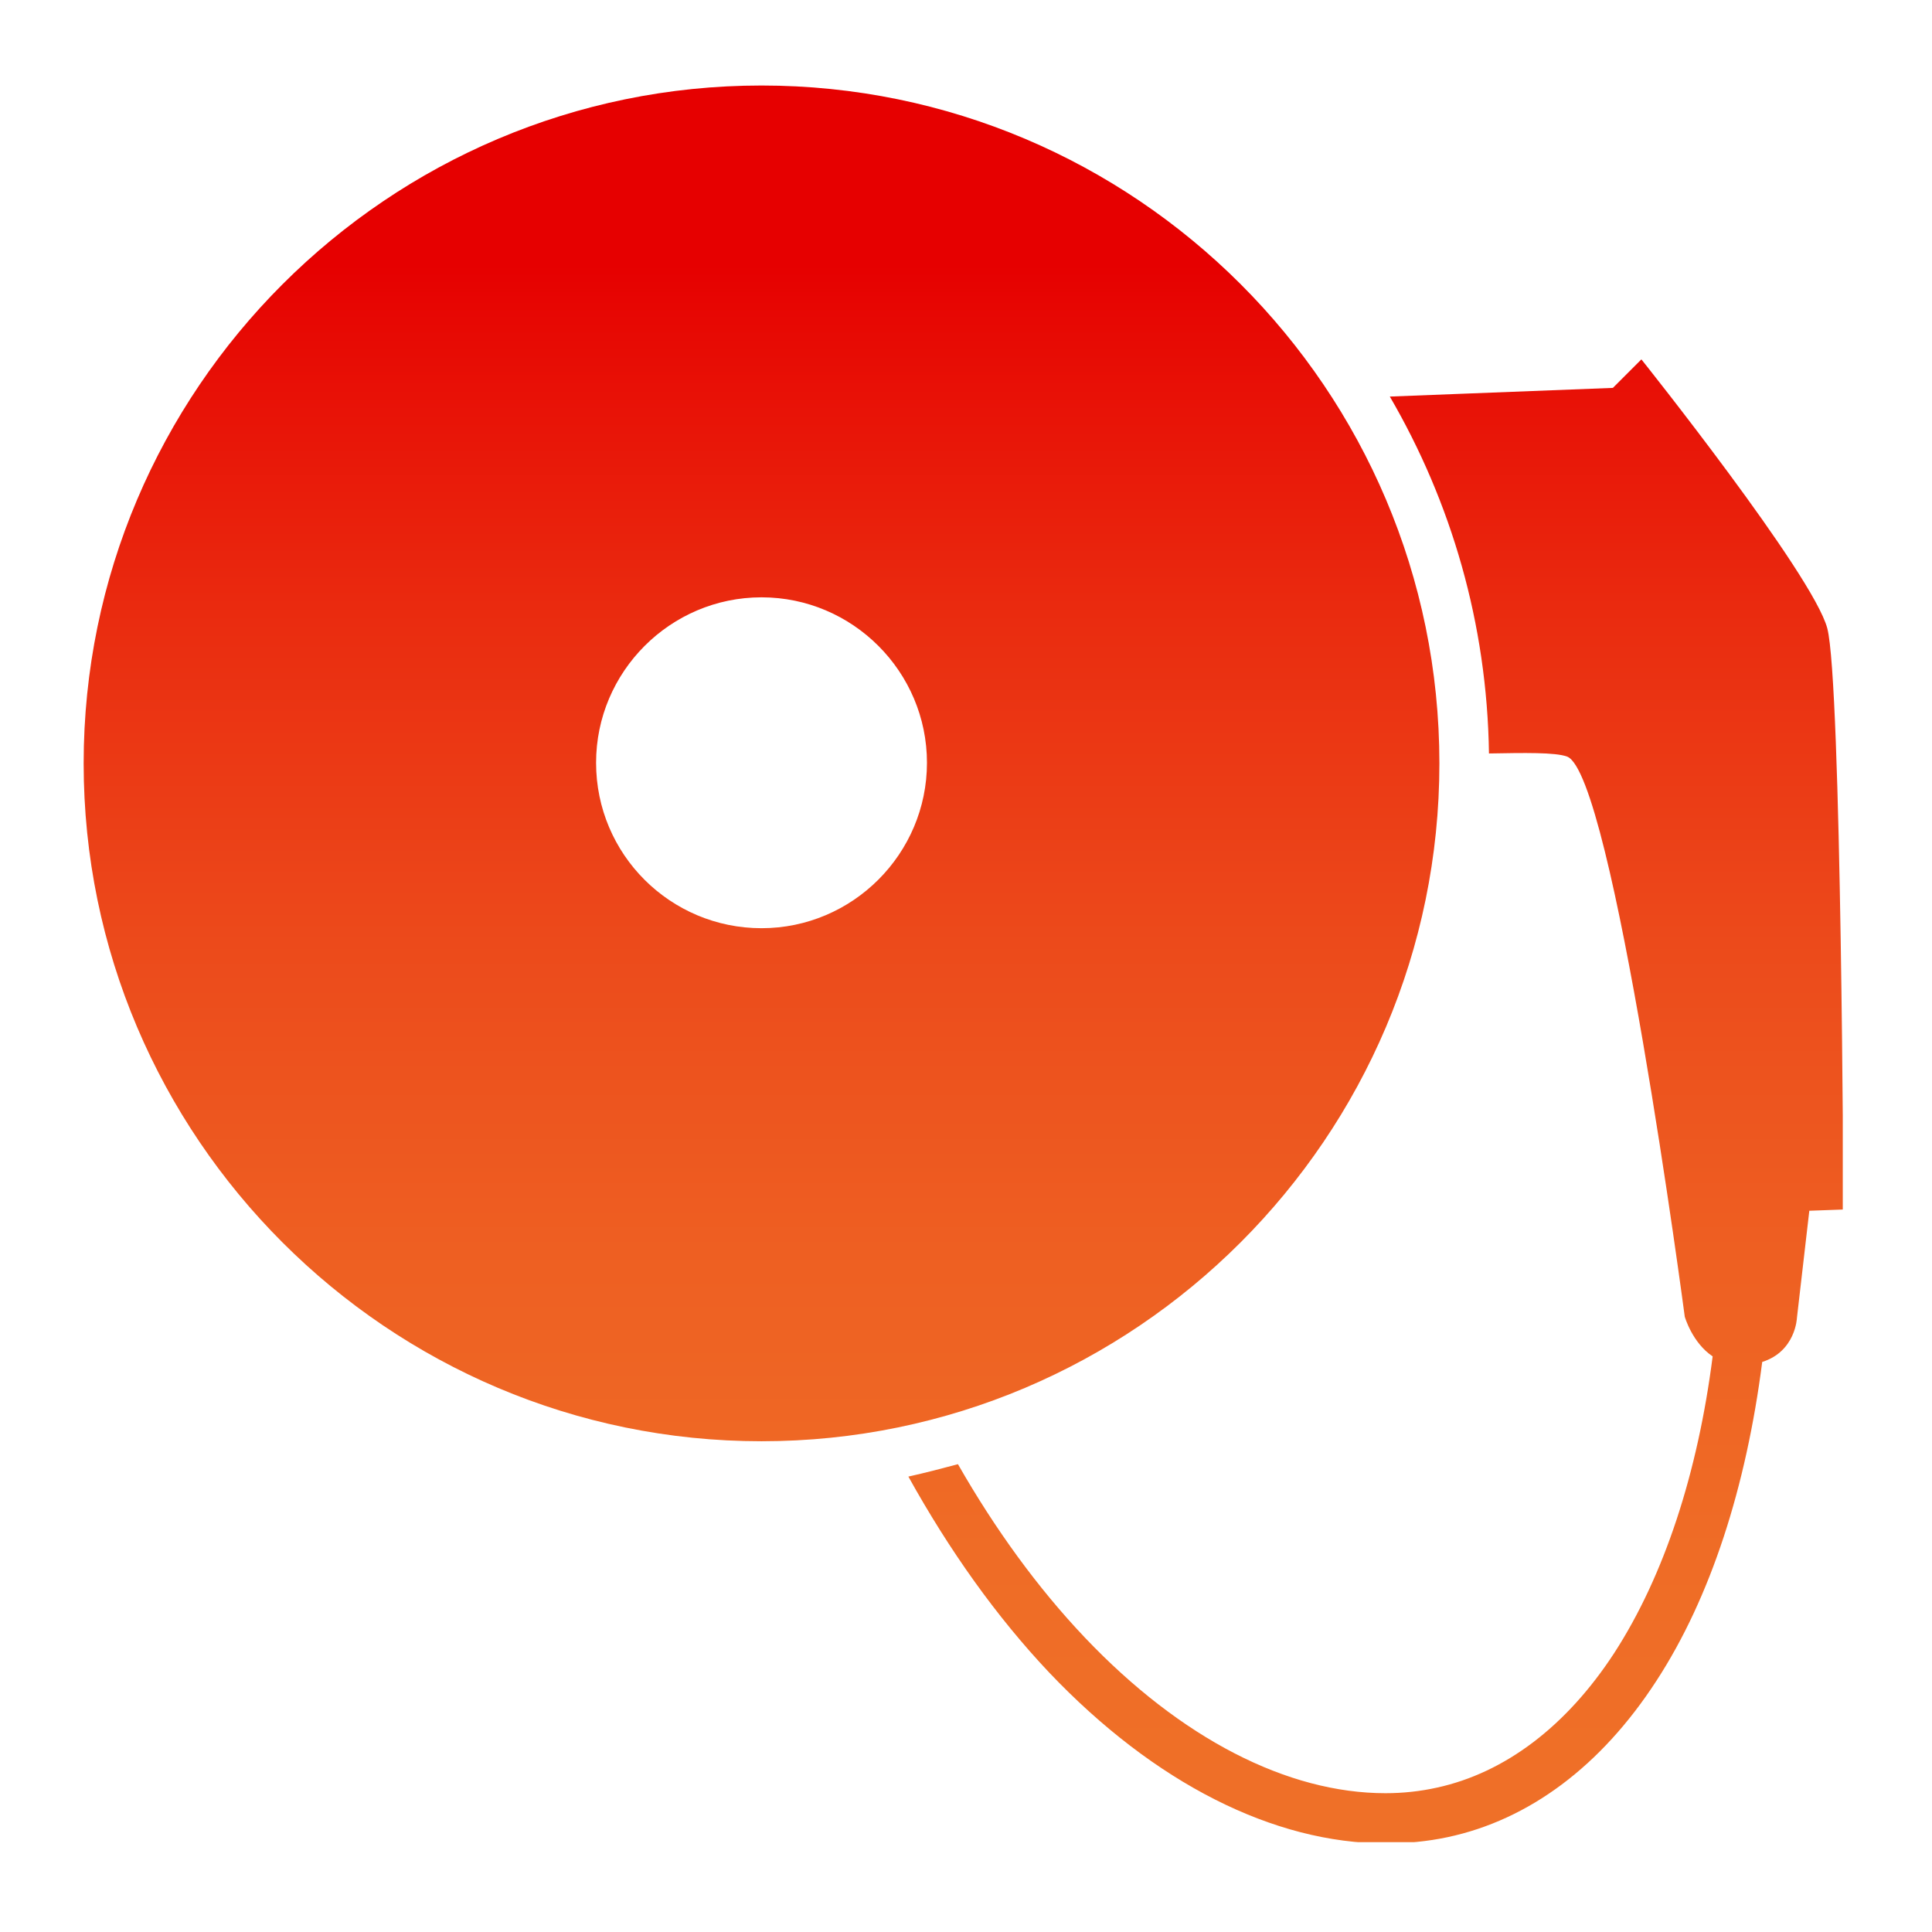 <?xml version="1.0" encoding="utf-8"?>
<!-- Generator: Adobe Illustrator 25.4.1, SVG Export Plug-In . SVG Version: 6.00 Build 0)  -->
<svg version="1.0" id="Ebene_1" xmlns="http://www.w3.org/2000/svg" xmlns:xlink="http://www.w3.org/1999/xlink" x="0px" y="0px"
	 viewBox="0 0 311.8 311.8" style="enable-background:new 0 0 311.8 311.8;" xml:space="preserve">
<style type="text/css">
	.st0{fill:none;}
	
		.st1{clip-path:url(#SVGID_00000092441051700455307790000006633967030640541606_);fill:url(#SVGID_00000015327137893074802230000000215811166726839951_);}
</style>
<rect y="0" class="st0" width="311.8" height="311.8"/>
<g>
	<defs>
		<path id="SVGID_1_" d="M260.3,62.6l-36,1.4c9.9,17,15.7,36.6,16,57.6c5.7-0.1,10.7-0.2,12.6,0.5c7.4,2.7,19,90.4,19,90.4
			s1.2,4.2,4.5,6.4c-2.4,18.8-7.8,35.4-15.9,47.9c-7.7,11.8-17.6,19.3-28.6,21.7c-2.7,0.6-5.5,0.9-8.3,0.9c-15.8,0-33-8.8-48.5-25.1
			c-7.6-8-14.5-17.5-20.5-28c-2.6,0.7-5.3,1.4-8,2c6.6,11.9,14.2,22.6,22.7,31.6c17,17.9,36.3,27.6,54.3,27.6c3.4,0,6.7-0.3,10-1
			c13.2-2.8,24.8-11.5,33.7-25.2c8.8-13.5,14.5-31.3,17.1-51.5c5.4-1.7,5.6-7.1,5.6-7.1l2-17.3l5.5-0.2c0,0-0.3-85.1-2.6-93.8
			c-2.3-8.7-30-43.4-30-43.4L260.3,62.6z M96.2,123.1c0-14.7,12-26.7,26.7-26.7s26.7,12,26.7,26.7c0,14.7-12,26.7-26.7,26.7
			S96.2,137.9,96.2,123.1 M122.9,13.8c-60.3,0-109.4,49.1-109.4,109.4c0,60.3,49.1,109.4,109.4,109.4s109.4-49.1,109.4-109.4
			C232.3,62.8,183.2,13.8,122.9,13.8z"/>
	</defs>
	<clipPath id="SVGID_00000173153048111080923540000002044972325311243958_">
		<use xlink:href="#SVGID_1_"  style="overflow:visible;"/>
	</clipPath>
	
		<linearGradient id="SVGID_00000170278900181990474560000012314281634856334262_" gradientUnits="userSpaceOnUse" x1="5.136671e-02" y1="311.262" x2="1.051" y2="311.262" gradientTransform="matrix(0 -283.464 -283.464 0 88387.289 311.811)">
		<stop  offset="0" style="stop-color:#EF7028"/>
		<stop  offset="0.164" style="stop-color:#EF6C26"/>
		<stop  offset="0.336" style="stop-color:#EE5F22"/>
		<stop  offset="0.512" style="stop-color:#EC4A1B"/>
		<stop  offset="0.69" style="stop-color:#EA2D10"/>
		<stop  offset="0.868" style="stop-color:#E70803"/>
		<stop  offset="0.9" style="stop-color:#E60000"/>
		<stop  offset="1" style="stop-color:#E60000"/>
	</linearGradient>
	
		<rect x="13.5" y="13.8" style="clip-path:url(#SVGID_00000173153048111080923540000002044972325311243958_);fill:url(#SVGID_00000170278900181990474560000012314281634856334262_);" width="283.9" height="283.5"/>
</g>
</svg>
